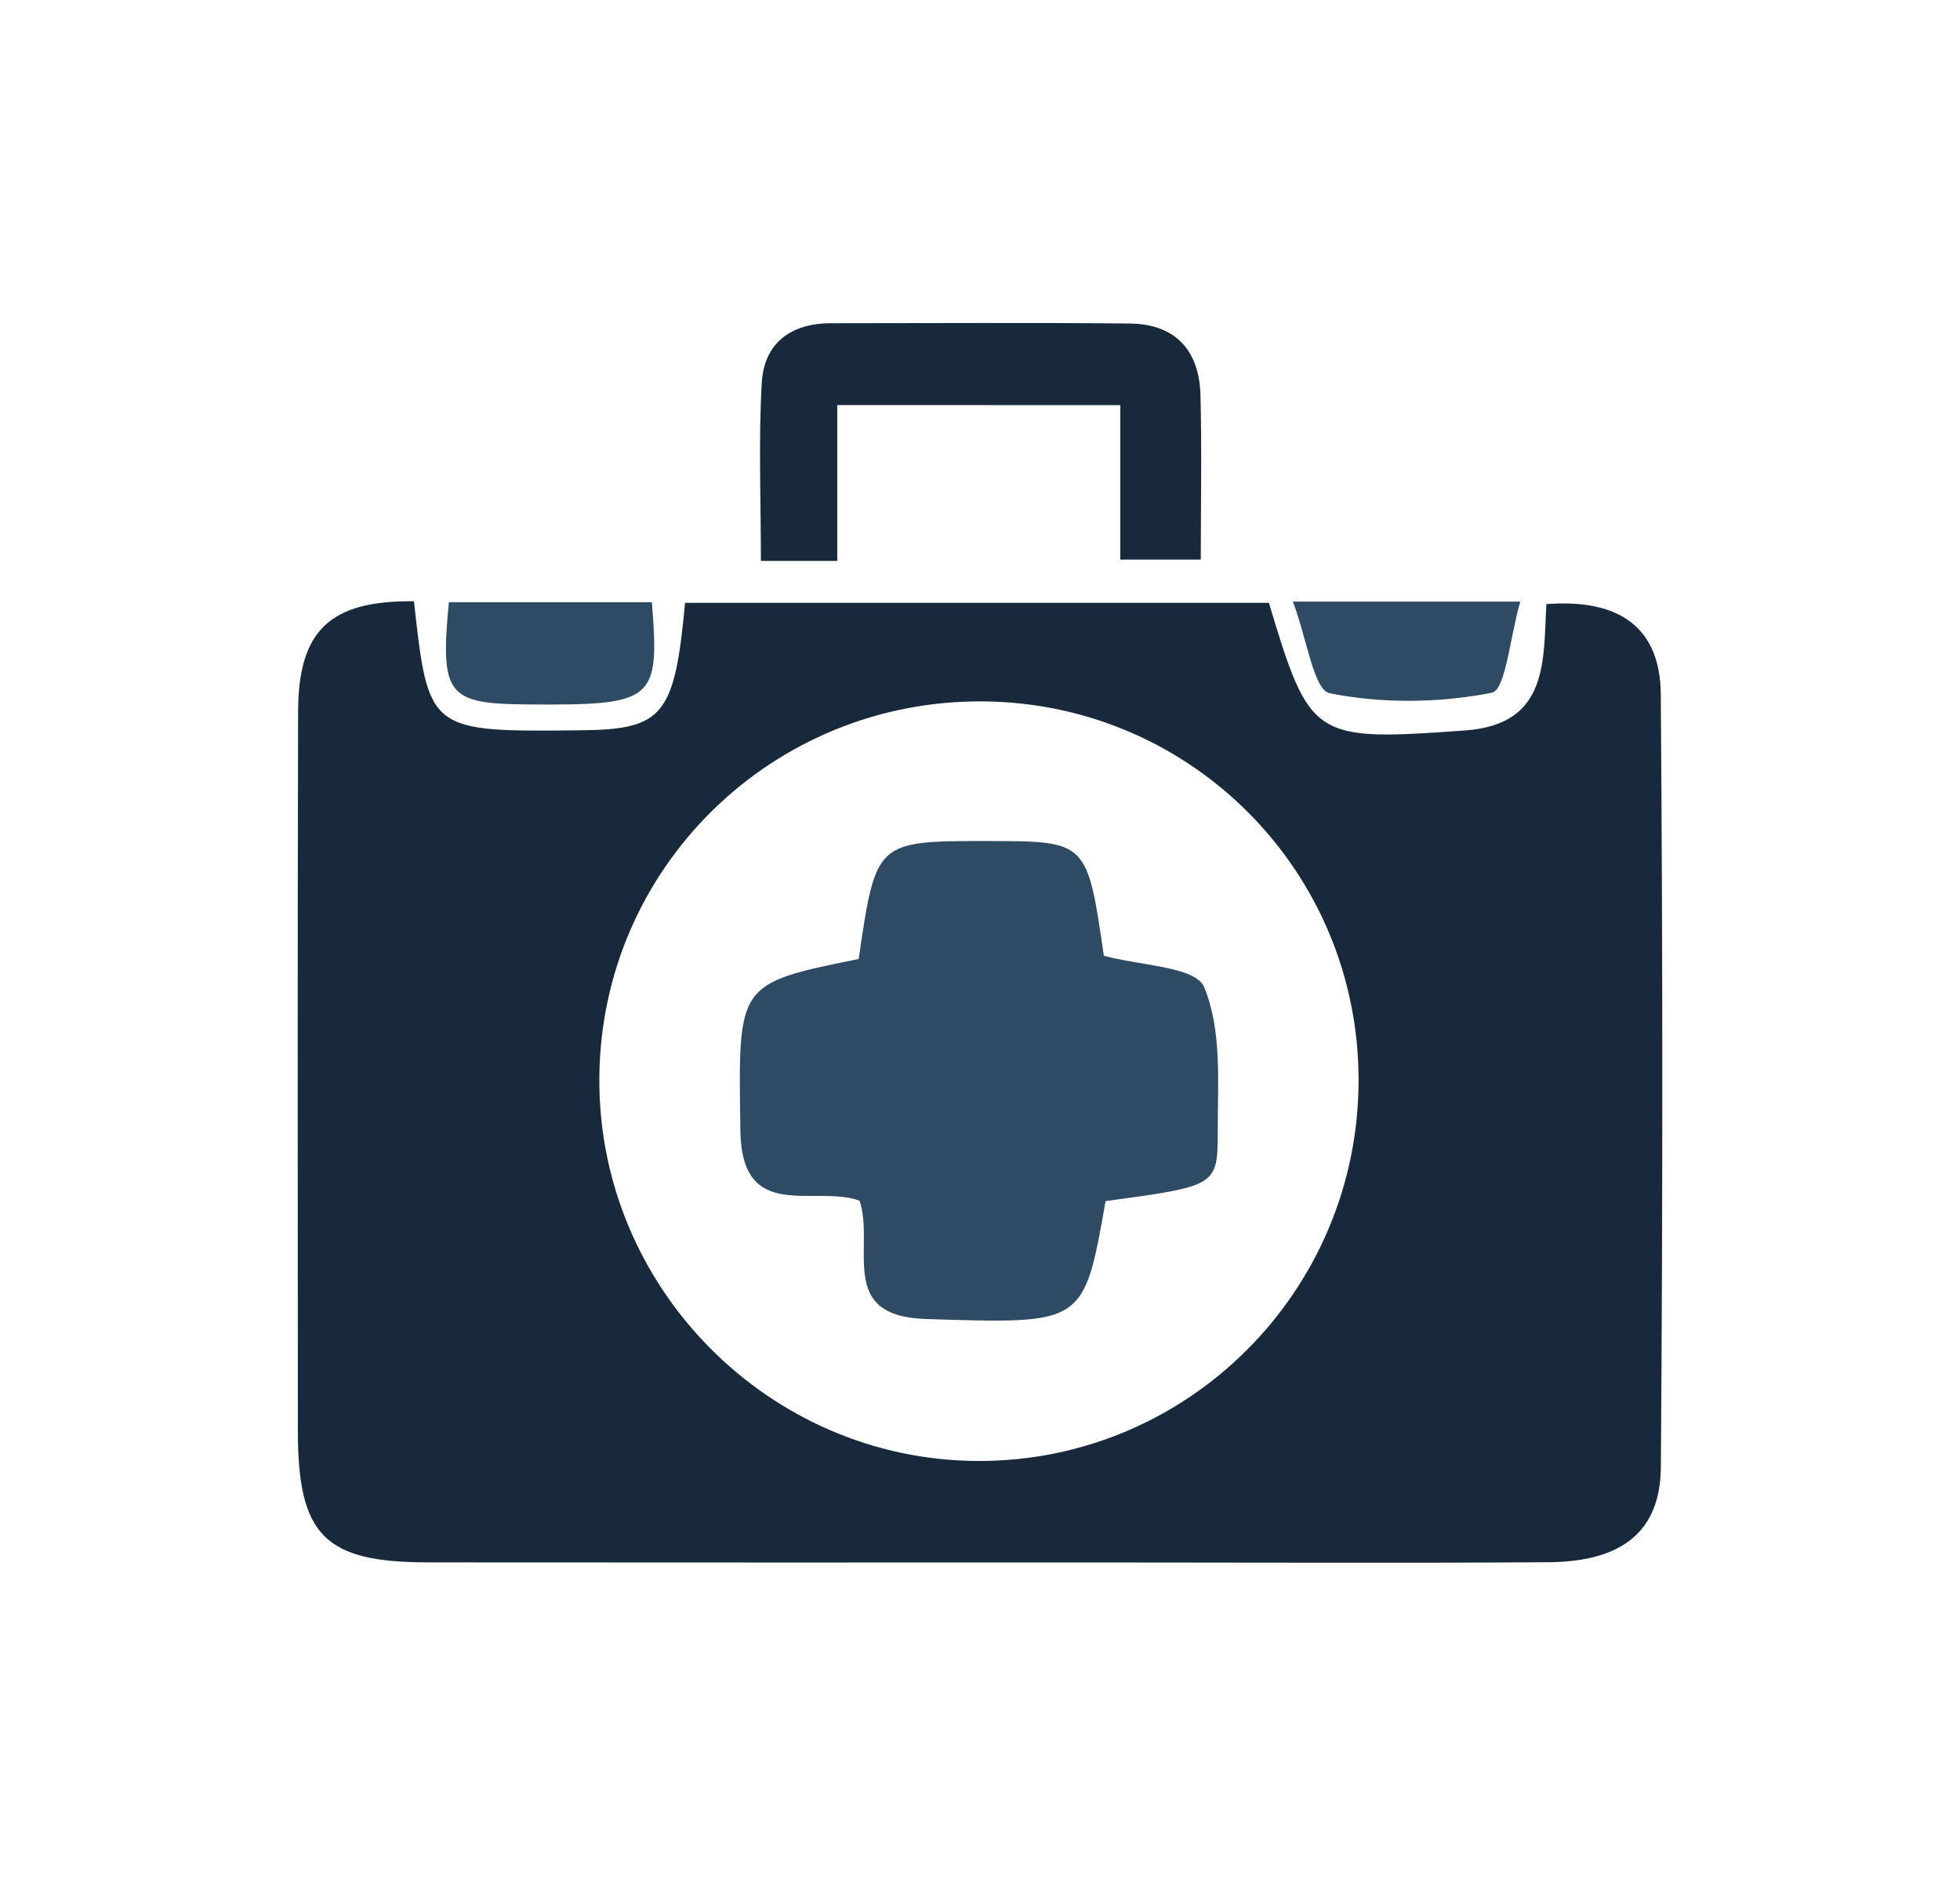 <?xml version="1.0" encoding="utf-8"?>
<!-- Generator: Adobe Illustrator 16.0.0, SVG Export Plug-In . SVG Version: 6.00 Build 0)  -->
<!DOCTYPE svg PUBLIC "-//W3C//DTD SVG 1.1//EN" "http://www.w3.org/Graphics/SVG/1.1/DTD/svg11.dtd">
<svg version="1.1" id="圖層_1" xmlns="http://www.w3.org/2000/svg" xmlns:xlink="http://www.w3.org/1999/xlink" x="0px" y="0px"
	 width="211px" height="202.955px" viewBox="0 0 211 202.955" enable-background="new 0 0 211 202.955" xml:space="preserve">
<path fill="#18293B" d="M44.563,64.714c1.563,14.057,1.563,14.057,17.972,13.885c8.847-0.092,10.091-1.565,11.214-13.718
	c20.898,0,41.851,0,62.853,0c4.425,14.73,4.778,14.906,21.14,13.732c9.015-0.646,8.387-7.548,8.731-13.596
	c7.874-0.604,12.259,2.537,12.314,9.693c0.221,27.726,0.217,55.456,0.01,83.182c-0.053,6.967-4.204,10.189-12.129,10.244
	c-15.69,0.104-31.381,0.027-47.07,0.027c-24.504-0.001-49.008,0.016-73.51-0.01c-11.176-0.012-14.016-2.897-14.022-14.18
	c-0.012-25.793-0.041-51.587,0.026-77.379C32.115,67.837,35.525,64.616,44.563,64.714z M146.255,116.327
	c0.048-22.425-17.912-40.611-40.331-40.838c-22.72-0.23-41.226,17.863-41.403,40.479c-0.176,22.548,18.217,41.185,40.735,41.271
	C127.837,157.326,146.21,138.992,146.255,116.327z"/>
<path fill="#18293B" d="M90.133,43.598c0,5.922,0,11.206,0,16.771c-2.845,0-5.128,0-8.219,0c0-6.48-0.266-12.845,0.093-19.174
	c0.241-4.239,3.106-6.403,7.417-6.406c10.728-0.005,21.456-0.072,32.183,0.03c4.923,0.047,7.501,2.885,7.628,7.7
	c0.148,5.758,0.034,11.523,0.034,17.711c-2.902,0-5.353,0-8.666,0c0-5.395,0-10.825,0-16.631
	C110.205,43.598,100.654,43.598,90.133,43.598z"/>
<path fill="#2F4A63" d="M70.179,64.82c0.847,10.663,0.28,11.098-13.418,10.996c-8.615-0.064-9.386-1.03-8.439-10.996
	C55.443,64.82,62.61,64.82,70.179,64.82z"/>
<path fill="#2F4A63" d="M139.182,64.744c9.127,0,16.073,0,24.48,0c-1.118,3.845-1.566,9.518-3.069,9.814
	c-5.657,1.11-11.802,1.187-17.442,0.053C141.42,74.264,140.715,68.808,139.182,64.744z"/>
<path fill="#2F4A63" d="M92.538,129.23c-4.88-1.784-12.698,2.493-12.834-7.561c-0.214-15.792-0.501-15.787,12.735-18.456
	c1.859-12.704,1.859-12.704,13.908-12.695c10.691,0.007,10.691,0.007,12.485,12.341c3.813,1.07,9.855,1.147,10.791,3.37
	c1.946,4.63,1.46,10.396,1.468,15.694c0.007,5.737-0.246,5.737-12.073,7.347c-2.352,13.406-2.345,13.208-19.326,12.69
	C90.036,141.669,94.204,134.224,92.538,129.23z"/>
</svg>

